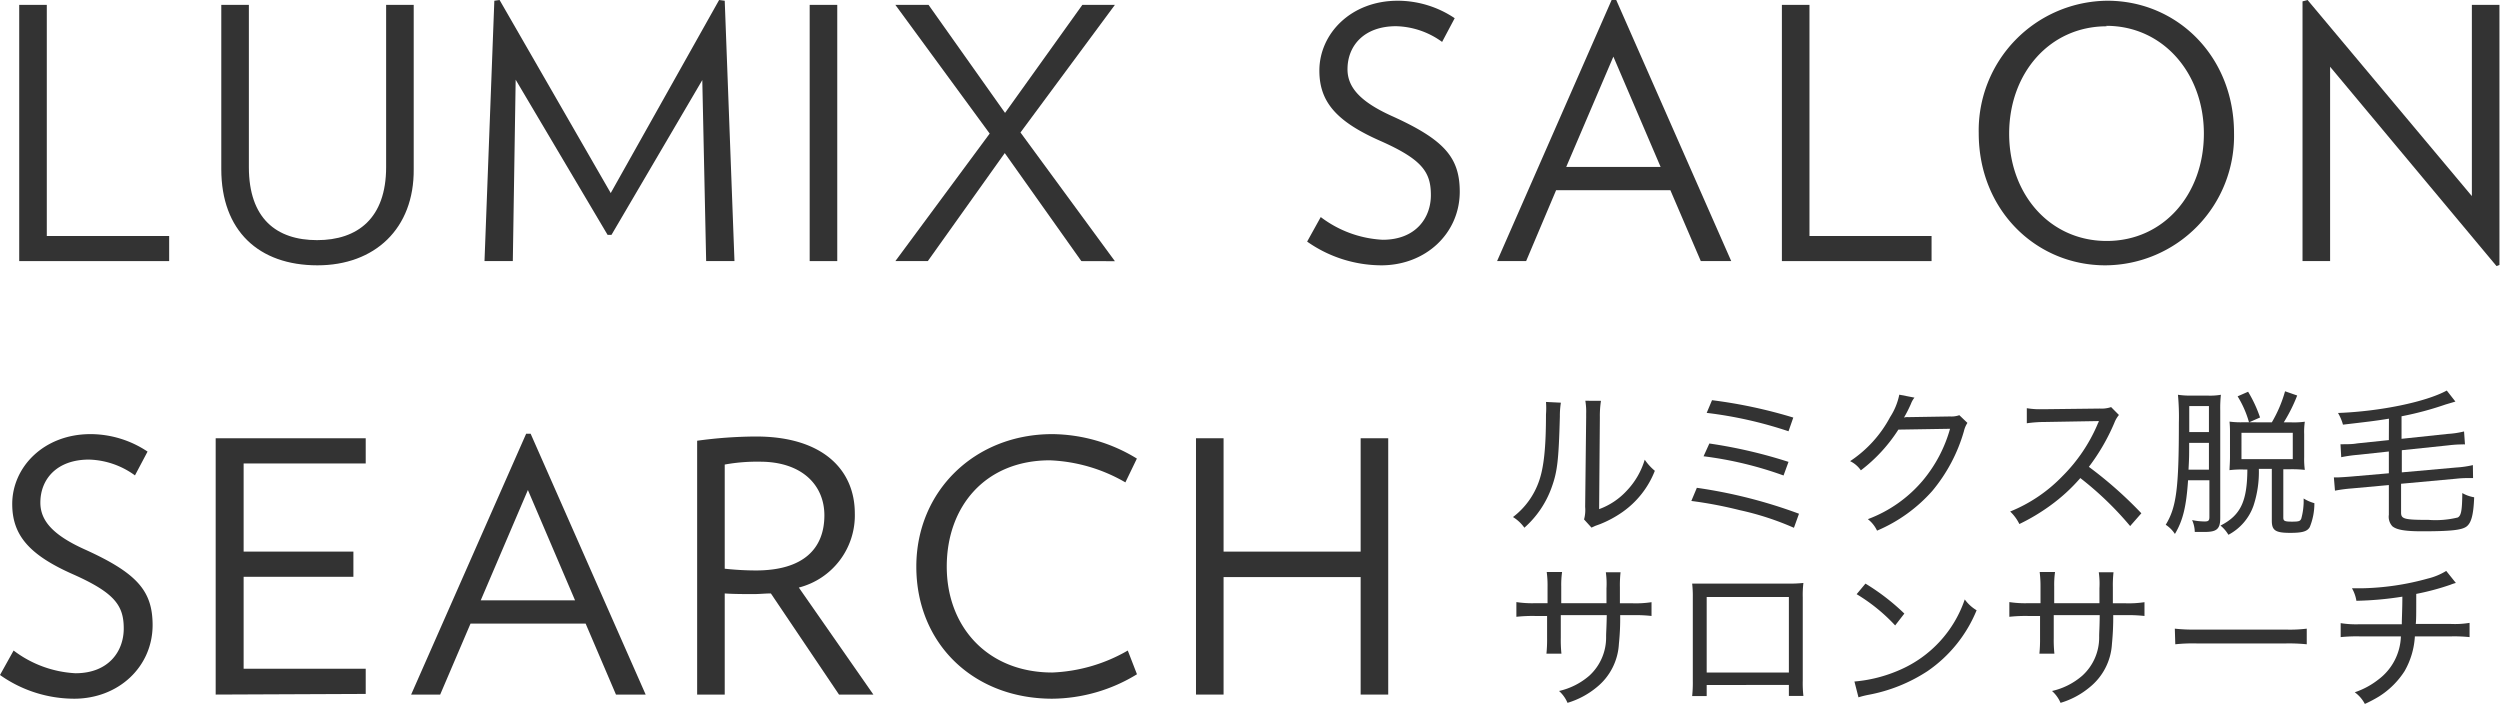 <svg xmlns="http://www.w3.org/2000/svg" viewBox="0 0 271.93 76.57"><defs><style>.cls-1{fill:#333333;}</style></defs><title>footer_logo_pc</title><g id="Layer_2" data-name="Layer 2"><g id="レイヤー_1" data-name="レイヤー 1"><path class="cls-1" d="M2.09,28.4V.53h3V25.67H18.4V28.4Z"/><path class="cls-1" d="M34.53,28.86c-6.39,0-10.46-3.76-10.46-10.46V.53h3V18.18c0,5.59,3,7.94,7.42,7.94S42,23.73,42,18.18V.53h3V18.4C45.06,24.87,40.76,28.86,34.53,28.86Z"/><path class="cls-1" d="M76.81,28.4,76.39,8.71,66.51,25.55h-.42l-10-16.88L55.78,28.4H52.7L53.77.08,54.34,0,66.43,21,78.22,0l.61.08L79.89,28.4Z"/><path class="cls-1" d="M88.07,28.4V.53h3V28.4Z"/><path class="cls-1" d="M117.62,28.4l-8.33-11.75L100.92,28.4H97.39l10.26-13.87L97.39.53H101l8.32,11.75L117.73.53h3.54L111,14.41l10.27,14Z"/><path class="cls-1" d="M150.24,28.86a14.11,14.11,0,0,1-8.06-2.58l1.48-2.67a12.16,12.16,0,0,0,6.74,2.47c3.57,0,5.24-2.35,5.24-4.86s-.95-3.88-5.51-5.9c-4.83-2.13-6.62-4.29-6.62-7.64,0-4,3.42-7.6,8.52-7.6a11.13,11.13,0,0,1,6.2,1.9l-1.37,2.58a8.84,8.84,0,0,0-5-1.71c-3.5,0-5.29,2.13-5.29,4.68,0,1.94,1.34,3.5,4.76,5.06,5.82,2.62,7.45,4.56,7.45,8.29C158.76,25.4,155.07,28.86,150.24,28.86Z"/><path class="cls-1" d="M185,28.4l-3.31-7.71H169.26L166,28.4h-3.16L175.3,0h.5L188.31,28.4ZM175.49,6.16l-5.13,12h10.27Z"/><path class="cls-1" d="M193.82,28.4V.53h3V25.67h13.28V28.4Z"/><path class="cls-1" d="M229,28.86c-7.53,0-13.77-6-13.77-14.37a14.11,14.11,0,0,1,14-14.41c7.53,0,13.77,6,13.77,14.41A14.07,14.07,0,0,1,229,28.86Zm.15-26c-6.2,0-10.61,5.1-10.61,11.68s4.41,11.67,10.61,11.67,10.57-5.09,10.57-11.67S235.27,2.81,229.11,2.81Z"/><path class="cls-1" d="M271.55,28.94,253.45,7.26V28.4h-3V.15L251,0l17.87,21.33V.53h3V28.82Z"/><path class="cls-1" d="M8.06,76A14,14,0,0,1,0,73.42l1.48-2.66a12.16,12.16,0,0,0,6.73,2.47c3.58,0,5.25-2.36,5.25-4.87s-1-3.88-5.51-5.89c-4.83-2.13-6.62-4.3-6.62-7.65,0-4,3.42-7.6,8.52-7.6a11.21,11.21,0,0,1,6.2,1.9l-1.37,2.59a8.87,8.87,0,0,0-5-1.72c-3.5,0-5.29,2.13-5.29,4.68,0,1.94,1.33,3.5,4.76,5.06,5.81,2.62,7.45,4.56,7.45,8.29C16.58,72.54,12.89,76,8.06,76Z"/><path class="cls-1" d="M23.46,75.55V47.67H39.78v2.74H26.5V60H38.44v2.74H26.5v10H39.78v2.74Z"/><path class="cls-1" d="M67,75.55l-3.3-7.72H51.18l-3.3,7.72H44.72L57.23,47.18h.49L70.23,75.55ZM57.42,53.3l-5.13,12H62.55Z"/><path class="cls-1" d="M91.26,75.55l-7.41-11c-.61,0-1.22.07-1.86.07-.92,0-2.25,0-3.16-.07v11h-3V47.94a47.86,47.86,0,0,1,6.42-.46c7.19,0,10.73,3.58,10.73,8.37a8.1,8.1,0,0,1-6.09,8.06L95,75.55ZM82.67,50.22a19.51,19.51,0,0,0-3.84.31V61.86a32.3,32.3,0,0,0,3.38.19c5.21,0,7.46-2.4,7.46-6C89.67,52.77,87.23,50.22,82.67,50.22Z"/><path class="cls-1" d="M114.46,76c-8.59,0-14.79-6-14.79-14.37,0-8.21,6.35-14.41,14.79-14.41a17.88,17.88,0,0,1,9.2,2.66l-1.25,2.59a17.7,17.7,0,0,0-8.22-2.4c-7,0-11.21,5-11.21,11.56s4.45,11.52,11.48,11.52a17.76,17.76,0,0,0,8.21-2.39l1,2.58A17.88,17.88,0,0,1,114.46,76Z"/><path class="cls-1" d="M148,75.55V62.77H133.09V75.55h-3V47.67h3V60H148V47.67h3V75.55Z"/><path class="cls-1" d="M169.78,43.8a9.14,9.14,0,0,0-.11,1.51c-.13,4.76-.27,6-.91,7.75a10.61,10.61,0,0,1-2.95,4.34,4.28,4.28,0,0,0-1.24-1.16,8.31,8.31,0,0,0,2.84-3.93c.53-1.51.75-3.71.75-7.24a8.73,8.73,0,0,0,0-1.35Zm4.36-.2a10.68,10.68,0,0,0-.12,1.78l-.08,10a7.61,7.61,0,0,0,3-2A8.33,8.33,0,0,0,178.9,50,5.81,5.81,0,0,0,180,51.21a9.87,9.87,0,0,1-3.54,4.5A12,12,0,0,1,174.07,57l-.55.2-.41.19-.81-.89a3.86,3.86,0,0,0,.12-1.36l.11-9.72V45a7.12,7.12,0,0,0-.09-1.41Z"/><path class="cls-1" d="M184.57,53.06a53.82,53.82,0,0,1,11.11,2.82l-.55,1.53a30.9,30.9,0,0,0-5.9-1.92,45.14,45.14,0,0,0-5.26-1Zm1.36-4.82a52.89,52.89,0,0,1,8.61,2L194,51.72a40.22,40.22,0,0,0-8.7-2.09Zm.29-4.71a52.78,52.78,0,0,1,8.84,1.89l-.52,1.49a44.65,44.65,0,0,0-8.9-2Z"/><path class="cls-1" d="M208.24,43.25a2.36,2.36,0,0,0-.38.67,14.46,14.46,0,0,1-.76,1.5,1.25,1.25,0,0,1,.43-.05h.21l4.38-.07a2.56,2.56,0,0,0,1-.14L214,46a2.79,2.79,0,0,0-.38.9,17.75,17.75,0,0,1-3.45,6.51,16.77,16.77,0,0,1-6,4.31,3.44,3.44,0,0,0-1-1.25,14.41,14.41,0,0,0,6-4.23,15.12,15.12,0,0,0,2.94-5.6l-5.62.09a17.19,17.19,0,0,1-4.08,4.43,3,3,0,0,0-1.17-1,13.13,13.13,0,0,0,4.35-4.79,7.07,7.07,0,0,0,1-2.44Z"/><path class="cls-1" d="M231.7,57.22A35.29,35.29,0,0,0,226.28,52,19.11,19.11,0,0,1,223,55a21.58,21.58,0,0,1-3.35,2,4.69,4.69,0,0,0-1-1.36,16.49,16.49,0,0,0,5.69-3.85,17.81,17.81,0,0,0,3.81-5.63,1,1,0,0,1,.11-.23s0-.06.05-.13l-5.85.1a14.11,14.11,0,0,0-2,.14l0-1.64a8.38,8.38,0,0,0,1.63.11h.38l5.94-.07a3.22,3.22,0,0,0,1.22-.16l.85.86a3,3,0,0,0-.5.86,22.24,22.24,0,0,1-2.77,4.78,44,44,0,0,1,5.71,5.05Z"/><path class="cls-1" d="M238,52.24c-.19,2.84-.55,4.36-1.43,5.84a3.43,3.43,0,0,0-1-1C236.73,55.18,237,53.15,237,46a25.79,25.79,0,0,0-.1-3.06,9.41,9.41,0,0,0,1.59.09h1.64a6.79,6.79,0,0,0,1.44-.09,13.88,13.88,0,0,0-.07,1.7V56.36c0,1.17-.38,1.5-1.67,1.5-.29,0-.68,0-1.1,0a3.34,3.34,0,0,0-.29-1.29,6.66,6.66,0,0,0,1.39.15c.38,0,.49-.1.49-.48V52.24Zm.12-4.07c0,1.56,0,1.56-.07,2.92h2.22V48.17Zm2.15-4h-2.14V47h2.14Zm6.84,1.77a14.14,14.14,0,0,0,1.44-3.38l1.32.46a17.27,17.27,0,0,1-1.46,2.92h.81a8.64,8.64,0,0,0,1.48-.07,7.61,7.61,0,0,0-.07,1.36V49.7a8.94,8.94,0,0,0,.07,1.41,13.18,13.18,0,0,0-1.58-.07h-.76V56.3c0,.37.15.44.95.44s.87-.07,1-.31a7.29,7.29,0,0,0,.26-2.21,4.33,4.33,0,0,0,1.17.51,6.84,6.84,0,0,1-.5,2.6c-.28.48-.81.63-2.13.63-1.6,0-2-.26-2-1.32V51h-1.41a11.79,11.79,0,0,1-.58,4,5.72,5.72,0,0,1-2.73,3.17,3.81,3.81,0,0,0-.86-1c2.18-1.12,2.9-2.61,2.92-6.1h-.41a10.57,10.57,0,0,0-1.53.07c0-.25.05-.86.05-1.41V47.1a11.27,11.27,0,0,0-.05-1.24,9.56,9.56,0,0,0,1.53.07Zm-2.48,0a11,11,0,0,0-1.24-2.83l1.14-.5a14,14,0,0,1,1.3,2.8Zm-.82,4h5.58V47.08h-5.58Z"/><path class="cls-1" d="M259.85,45.54c-1.6.26-2.36.34-5,.65a5.22,5.22,0,0,0-.54-1.27c4.58-.17,9.56-1.2,11.83-2.44l.94,1.2L266,44a34.76,34.76,0,0,1-4.78,1.28v2.45l5-.53a9.88,9.88,0,0,0,1.8-.27l.1,1.41a2.21,2.21,0,0,0-.32,0,12.89,12.89,0,0,0-1.48.1l-5.07.53v2.41l5.93-.53a10.81,10.81,0,0,0,1.8-.26L269,52h-.49a11.76,11.76,0,0,0-1.34.07l-6,.55v3.14c0,.69.36.79,3,.79a10.17,10.17,0,0,0,3.16-.26c.38-.19.48-.77.5-2.66a3.81,3.81,0,0,0,1.29.46c-.07,1.89-.31,2.79-.83,3.18s-1.73.52-4.86.52c-1.82,0-2.73-.16-3.2-.54a1.51,1.51,0,0,1-.39-1.25V52.76l-4.06.37a15.9,15.9,0,0,0-1.8.24l-.12-1.44.32,0c.28,0,1-.05,1.5-.09l4.16-.36V49.11l-3.34.36a15.3,15.3,0,0,0-1.84.26l-.08-1.41a2.78,2.78,0,0,0,.34,0c.36,0,1,0,1.46-.09l3.46-.36Z"/><path class="cls-1" d="M174.74,65.61V64a9,9,0,0,0-.07-1.75h1.6a12.87,12.87,0,0,0-.07,1.63v1.74h1.36a11.24,11.24,0,0,0,2.08-.12V67a15.74,15.74,0,0,0-2-.09h-1.41a26.77,26.77,0,0,1-.14,3.13,6.51,6.51,0,0,1-2.42,4.72,9,9,0,0,1-3.17,1.69,3.6,3.6,0,0,0-.92-1.29,7.59,7.59,0,0,0,3.3-1.67,5.63,5.63,0,0,0,1.82-4.24c0-.48.05-1,.07-2.34h-5v2.47a14.48,14.48,0,0,0,.07,1.72h-1.63a15.28,15.28,0,0,0,.07-1.72V67h-1.34a16.51,16.51,0,0,0-2,.09V65.49a11.5,11.5,0,0,0,2.08.12h1.31V63.82a10.86,10.86,0,0,0-.09-1.6h1.67a10,10,0,0,0-.09,1.57v1.82Z"/><path class="cls-1" d="M185.64,74.51v1.2h-1.58a14,14,0,0,0,.07-1.68v-9a12.08,12.08,0,0,0-.07-1.55c.53,0,.93,0,1.72,0h8.68a14.88,14.88,0,0,0,1.7-.07,10.78,10.78,0,0,0-.07,1.57V74a12.26,12.26,0,0,0,.07,1.7h-1.58v-1.2Zm8.94-9.57h-8.94v8.21h8.94Z"/><path class="cls-1" d="M201.71,74.13a15.5,15.5,0,0,0,5-1.29,12.85,12.85,0,0,0,7-7.64A4.3,4.3,0,0,0,215,66.38,14.83,14.83,0,0,1,209.66,73a17.55,17.55,0,0,1-6.44,2.58,9.65,9.65,0,0,0-1.07.27Zm1.2-10.65a23.91,23.91,0,0,1,4.23,3.26l-1,1.29a19.18,19.18,0,0,0-4.19-3.4Z"/><path class="cls-1" d="M228.36,65.61V64a9,9,0,0,0-.07-1.75h1.6a12.87,12.87,0,0,0-.07,1.63v1.74h1.36a11.3,11.3,0,0,0,2.08-.12V67a15.92,15.92,0,0,0-2-.09h-1.4a29.44,29.44,0,0,1-.14,3.13,6.52,6.52,0,0,1-2.43,4.72,8.87,8.87,0,0,1-3.16,1.69,3.63,3.63,0,0,0-.93-1.29,7.54,7.54,0,0,0,3.3-1.67,5.6,5.6,0,0,0,1.83-4.24c0-.48.05-1,.06-2.34h-5v2.47a14.48,14.48,0,0,0,.07,1.72h-1.63a15.28,15.28,0,0,0,.07-1.72V67h-1.34a16.51,16.51,0,0,0-2,.09V65.49a11.5,11.5,0,0,0,2.08.12h1.31V63.82a12.46,12.46,0,0,0-.09-1.6h1.67a10,10,0,0,0-.09,1.57v1.82Z"/><path class="cls-1" d="M236.56,68.38a18.69,18.69,0,0,0,2.37.1h9.66a15,15,0,0,0,2.32-.1v1.7a19.57,19.57,0,0,0-2.34-.09H239a18.28,18.28,0,0,0-2.39.09Z"/><path class="cls-1" d="M267.13,63.41a4,4,0,0,0-.58.19,27.38,27.38,0,0,1-3.73,1c0,2.41,0,2.72-.05,3.27h3.85a9.8,9.8,0,0,0,2-.12V69.3a16.75,16.75,0,0,0-2-.08h-3.95A8.56,8.56,0,0,1,261.55,73a9,9,0,0,1-2.77,2.75,14.64,14.64,0,0,1-1.55.82,3.65,3.65,0,0,0-1.1-1.27,8.5,8.5,0,0,0,2.55-1.37,6.1,6.1,0,0,0,2.47-4.71h-4.48a17.37,17.37,0,0,0-2.07.08V67.78a10.49,10.49,0,0,0,2.08.12h4.57c0-.66.06-1.69.06-3a36.25,36.25,0,0,1-5,.45,4,4,0,0,0-.48-1.36l1,0a28.56,28.56,0,0,0,7.25-1.06,6.86,6.86,0,0,0,2-.83Z"/></g></g></svg>